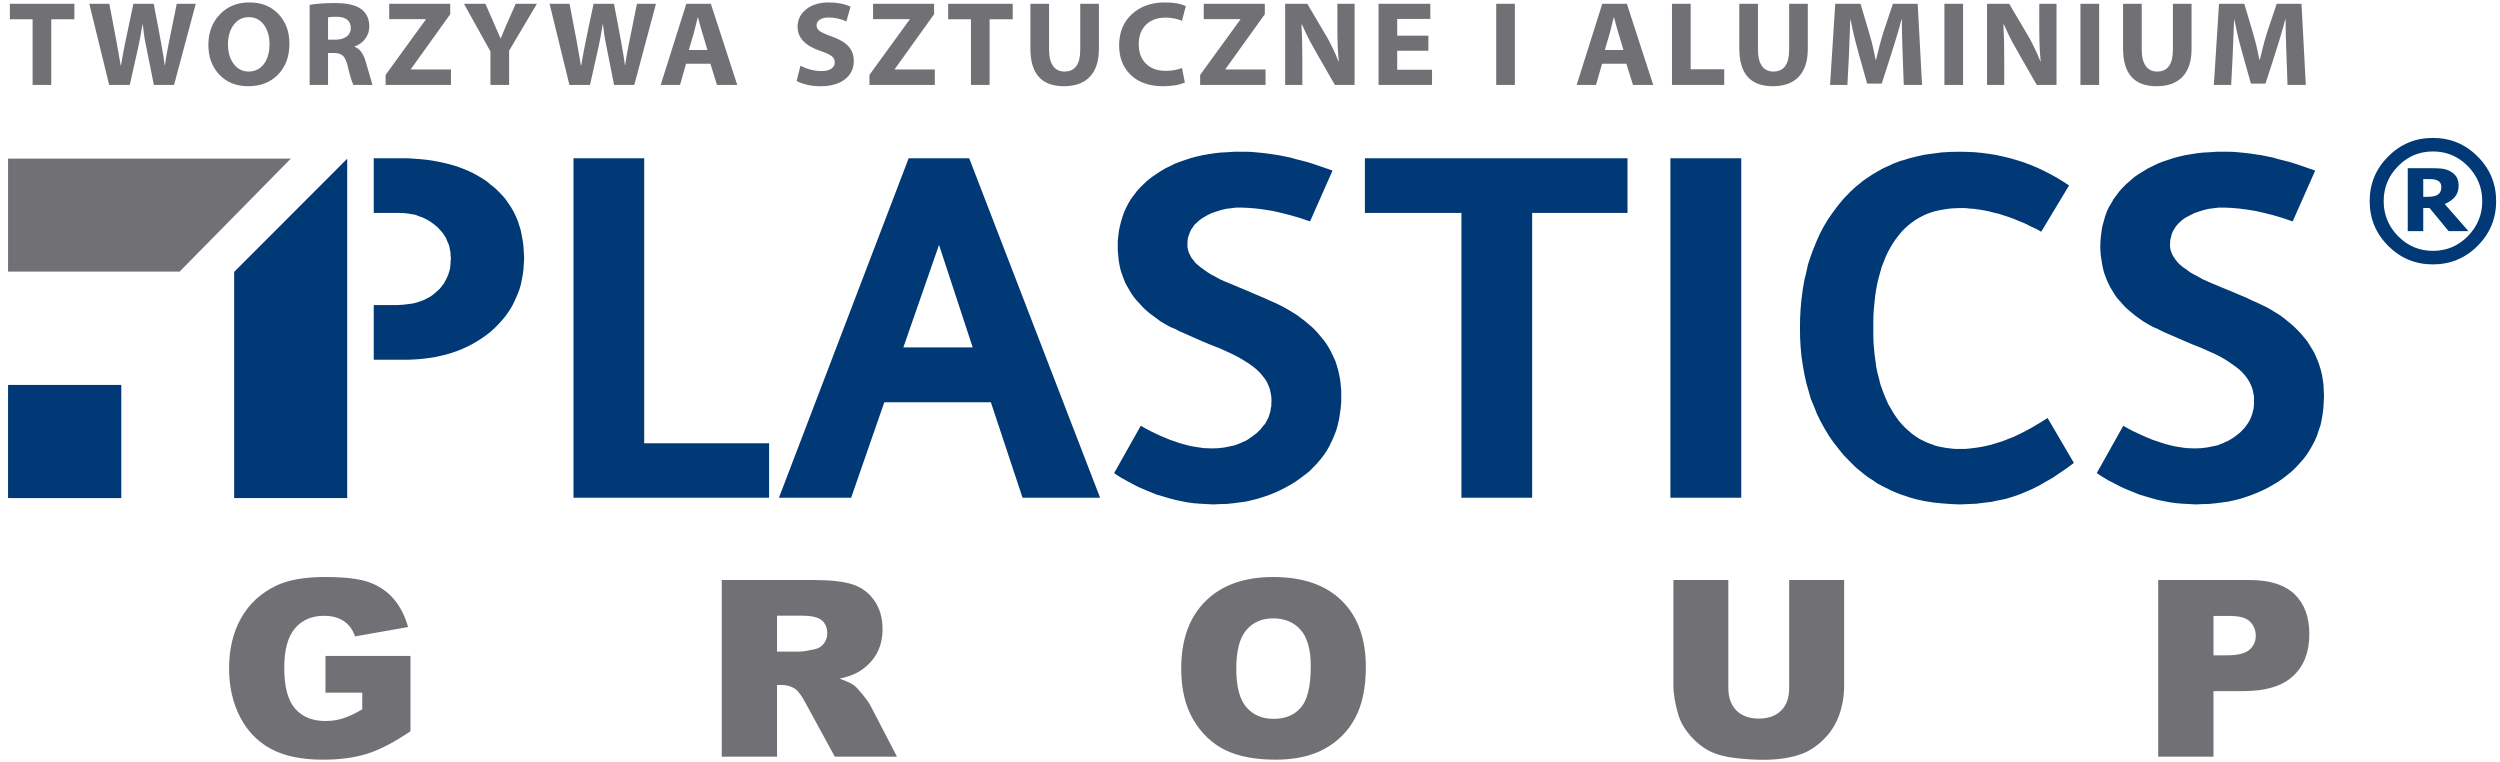 <?xml version="1.0" encoding="UTF-8"?>
<svg xmlns="http://www.w3.org/2000/svg" xmlns:xlink="http://www.w3.org/1999/xlink" width="269pt" height="82pt" viewBox="0 0 269 82" version="1.1">
<g id="surface1">
<path style=" stroke:none;fill-rule:evenodd;fill:rgb(0%,22.353%,46.274%);fill-opacity:1;" d="M 37.359 53.594 L 37.359 17.078 L 25.195 29.258 L 25.195 53.594 L 37.359 53.594 "/>
<path style=" stroke:none;fill-rule:evenodd;fill:rgb(0%,22.353%,46.274%);fill-opacity:1;" d="M 0.867 41.418 L 13.051 41.418 L 13.051 53.594 L 0.867 53.594 L 0.867 41.418 "/>
<path style=" stroke:none;fill-rule:evenodd;fill:rgb(0%,22.353%,46.274%);fill-opacity:1;" d="M 40.215 17.027 L 43.855 17.027 L 44.594 17.078 L 45.328 17.133 L 46.027 17.207 L 46.711 17.312 L 47.371 17.438 L 48 17.582 L 48.609 17.742 L 49.219 17.922 L 49.777 18.137 L 50.352 18.371 L 50.891 18.621 L 51.41 18.91 L 51.895 19.195 L 52.379 19.52 L 52.809 19.879 L 53.258 20.234 L 53.672 20.633 L 54.047 21.023 L 54.387 21.418 L 54.695 21.867 L 55 22.316 L 55.266 22.781 L 55.5 23.266 L 55.715 23.77 L 55.879 24.289 L 56.039 24.809 L 56.148 25.367 L 56.254 25.938 L 56.328 26.531 L 56.398 27.75 L 56.363 28.359 L 56.328 28.953 L 56.254 29.527 L 56.148 30.102 L 56.039 30.637 L 55.879 31.176 L 55.68 31.695 L 55.465 32.18 L 55.23 32.684 L 54.98 33.148 L 54.676 33.613 L 54.352 34.062 L 53.992 34.492 L 53.617 34.906 L 53.223 35.301 L 52.773 35.715 L 52.324 36.055 L 51.824 36.414 L 51.34 36.719 L 50.816 37.023 L 50.297 37.293 L 49.742 37.543 L 49.168 37.777 L 48.594 37.973 L 47.984 38.152 L 47.371 38.297 L 46.727 38.441 L 46.082 38.531 L 45.398 38.617 L 44.68 38.672 L 43.98 38.707 L 40.215 38.707 L 40.215 32.828 L 42.691 32.828 L 43.355 32.789 L 43.965 32.719 L 44.234 32.684 L 44.539 32.629 L 44.809 32.559 L 45.078 32.469 L 45.344 32.379 L 45.598 32.289 L 45.828 32.164 L 46.082 32.035 L 46.312 31.91 L 46.512 31.77 L 46.727 31.605 L 46.926 31.426 L 47.105 31.266 L 47.301 31.086 L 47.461 30.891 L 47.625 30.676 L 47.77 30.496 L 47.875 30.281 L 48 30.062 L 48.109 29.832 L 48.215 29.598 L 48.289 29.363 L 48.359 29.133 L 48.43 28.883 L 48.449 28.613 L 48.484 28.359 L 48.484 28.074 L 48.52 27.785 L 48.484 27.535 L 48.484 27.285 L 48.449 27.035 L 48.395 26.781 L 48.359 26.551 L 48.289 26.316 L 48.18 26.082 L 48.09 25.867 L 48 25.633 L 47.875 25.438 L 47.75 25.238 L 47.605 25.023 L 47.426 24.828 L 47.266 24.648 L 47.086 24.449 L 46.887 24.289 L 46.691 24.129 L 46.477 23.969 L 46.262 23.824 L 46.027 23.68 L 45.812 23.57 L 45.578 23.445 L 45.078 23.266 L 44.824 23.16 L 44.574 23.086 L 44.305 23.051 L 44.035 22.996 L 43.461 22.926 L 42.906 22.91 L 40.215 22.91 Z M 82.754 53.559 L 61.707 53.559 L 61.707 17.027 L 69.316 17.027 L 69.316 47.695 L 82.754 47.695 Z M 118.371 53.559 L 110.027 53.559 L 106.617 43.281 L 95.152 43.281 L 91.582 53.559 L 83.812 53.559 L 97.773 17.027 L 104.285 17.027 Z M 104.664 37.383 L 101.039 26.352 L 97.199 37.383 Z M 140.961 23.824 L 139.902 23.465 L 138.859 23.16 L 137.875 22.91 L 136.941 22.695 L 136.043 22.551 L 135.199 22.441 L 134.375 22.371 L 133.602 22.336 L 133.012 22.336 L 132.453 22.406 L 131.898 22.477 L 131.359 22.605 L 130.875 22.766 L 130.375 22.926 L 129.906 23.16 L 129.496 23.395 L 129.277 23.535 L 129.082 23.68 L 128.902 23.84 L 128.742 23.984 L 128.562 24.145 L 128.438 24.309 L 128.312 24.504 L 128.184 24.668 L 128.004 25.059 L 127.934 25.258 L 127.863 25.473 L 127.809 25.672 L 127.789 25.887 L 127.773 26.117 L 127.773 26.641 L 127.844 26.906 L 127.914 27.176 L 128.184 27.715 L 128.398 27.984 L 128.613 28.27 L 128.902 28.523 L 129.207 28.773 L 129.531 29.008 L 129.906 29.277 L 130.301 29.527 L 130.75 29.758 L 131.219 30.027 L 131.738 30.262 L 132.312 30.496 L 133.336 30.926 L 134.285 31.32 L 135.145 31.695 L 135.918 32.02 L 136.637 32.344 L 137.246 32.609 L 137.766 32.863 L 138.18 33.078 L 138.555 33.293 L 138.949 33.527 L 139.328 33.758 L 139.703 34.012 L 140.078 34.297 L 140.457 34.582 L 140.816 34.891 L 141.191 35.211 L 141.551 35.57 L 141.875 35.93 L 142.18 36.305 L 142.484 36.664 L 142.773 37.078 L 143.023 37.488 L 143.258 37.938 L 143.473 38.387 L 143.688 38.852 L 143.848 39.355 L 143.992 39.84 L 144.102 40.359 L 144.207 40.898 L 144.262 41.434 L 144.316 42.008 L 144.316 43.246 L 144.262 43.91 L 144.082 45.129 L 143.938 45.738 L 143.777 46.312 L 143.562 46.867 L 143.328 47.406 L 143.078 47.926 L 142.789 48.449 L 142.469 48.93 L 142.109 49.398 L 141.73 49.848 L 141.301 50.293 L 140.871 50.727 L 140.367 51.121 L 139.863 51.496 L 139.363 51.855 L 138.824 52.176 L 138.27 52.484 L 137.711 52.77 L 137.156 53.02 L 136.562 53.254 L 135.953 53.469 L 135.309 53.668 L 134.68 53.828 L 134.051 53.973 L 133.371 54.062 L 132.688 54.152 L 132.008 54.223 L 131.27 54.238 L 130.535 54.277 L 129.852 54.238 L 129.172 54.203 L 128.488 54.152 L 127.809 54.062 L 127.145 53.934 L 126.48 53.793 L 125.797 53.613 L 125.133 53.414 L 124.453 53.219 L 123.789 52.949 L 123.145 52.68 L 122.48 52.395 L 121.816 52.051 L 121.188 51.711 L 120.523 51.336 L 119.879 50.906 L 122.746 45.812 L 123.285 46.117 L 123.824 46.402 L 124.344 46.652 L 124.848 46.887 L 125.367 47.102 L 125.871 47.316 L 126.355 47.48 L 126.82 47.641 L 127.305 47.785 L 127.773 47.91 L 128.223 48.016 L 128.668 48.09 L 129.117 48.16 L 129.531 48.215 L 129.926 48.23 L 130.355 48.25 L 131.02 48.23 L 131.664 48.16 L 131.969 48.105 L 132.273 48.035 L 132.578 47.98 L 132.867 47.91 L 133.156 47.801 L 133.441 47.695 L 133.691 47.57 L 133.98 47.461 L 134.23 47.316 L 134.699 46.996 L 134.93 46.816 L 135.184 46.637 L 135.379 46.438 L 135.578 46.258 L 135.758 46.043 L 135.918 45.828 L 136.098 45.633 L 136.223 45.418 L 136.473 44.949 L 136.562 44.699 L 136.637 44.449 L 136.707 44.195 L 136.742 43.926 L 136.797 43.676 L 136.797 43.406 L 136.816 43.141 L 136.797 42.691 L 136.727 42.297 L 136.637 41.883 L 136.492 41.488 L 136.328 41.113 L 136.098 40.754 L 135.828 40.414 L 135.539 40.07 L 135.199 39.75 L 134.805 39.426 L 134.32 39.086 L 133.781 38.746 L 133.191 38.402 L 132.562 38.082 L 131.863 37.758 L 131.09 37.418 L 130.07 37.023 L 129.152 36.629 L 128.328 36.27 L 127.609 35.945 L 126.945 35.66 L 126.391 35.371 L 125.906 35.176 L 125.527 34.961 L 125.188 34.762 L 124.848 34.566 L 124.523 34.316 L 124.203 34.082 L 123.859 33.832 L 123.539 33.578 L 123.215 33.293 L 122.91 32.988 L 122.605 32.648 L 122.301 32.324 L 122.031 32 L 121.777 31.645 L 121.547 31.266 L 121.332 30.891 L 121.117 30.512 L 120.953 30.117 L 120.793 29.688 L 120.648 29.293 L 120.523 28.844 L 120.434 28.398 L 120.363 27.949 L 120.324 27.48 L 120.273 27.016 L 120.273 25.957 L 120.324 25.402 L 120.398 24.828 L 120.504 24.309 L 120.633 23.805 L 120.793 23.285 L 120.973 22.781 L 121.188 22.316 L 121.422 21.867 L 121.691 21.418 L 121.996 21.008 L 122.316 20.578 L 122.676 20.184 L 123.055 19.805 L 123.465 19.43 L 123.914 19.07 L 124.383 18.746 L 124.848 18.441 L 125.352 18.137 L 125.871 17.887 L 126.41 17.617 L 126.965 17.402 L 127.539 17.207 L 128.133 17.008 L 128.742 16.848 L 129.367 16.703 L 129.996 16.594 L 130.68 16.488 L 131.344 16.414 L 132.043 16.379 L 132.777 16.328 L 134.07 16.328 L 134.625 16.344 L 135.219 16.398 L 135.809 16.453 L 136.402 16.523 L 137.012 16.613 L 137.586 16.703 L 138.23 16.828 L 138.844 16.953 L 139.469 17.133 L 140.117 17.293 L 140.742 17.457 L 141.406 17.672 L 142.035 17.887 L 142.719 18.121 L 143.383 18.352 Z M 175.121 22.91 L 164.859 22.91 L 164.859 53.559 L 157.25 53.559 L 157.25 22.91 L 146.863 22.91 L 146.863 17.027 L 175.121 17.027 Z M 187.359 53.559 L 179.734 53.559 L 179.734 17.027 L 187.359 17.027 Z M 223.152 49.809 L 222.398 50.367 L 221.609 50.906 L 220.875 51.406 L 220.141 51.82 L 219.402 52.25 L 218.688 52.609 L 217.949 52.93 L 217.25 53.219 L 216.516 53.469 L 215.797 53.684 L 215.008 53.844 L 214.234 54.008 L 213.445 54.098 L 212.621 54.203 L 211.777 54.238 L 210.914 54.277 L 209.93 54.238 L 208.996 54.168 L 208.082 54.078 L 207.184 53.934 L 206.324 53.758 L 205.48 53.523 L 205.066 53.379 L 204.656 53.254 L 204.242 53.094 L 203.848 52.93 L 203.469 52.77 L 203.094 52.574 L 202.719 52.395 L 202.34 52.195 L 201.965 52 L 201.621 51.746 L 201.266 51.516 L 200.906 51.281 L 200.582 51.031 L 200.258 50.762 L 199.918 50.492 L 199.594 50.207 L 198.984 49.594 L 198.375 48.969 L 197.82 48.285 L 197.262 47.57 L 196.777 46.867 L 196.328 46.117 L 195.898 45.344 L 195.504 44.539 L 195.18 43.715 L 194.84 42.906 L 194.59 42.027 L 194.34 41.129 L 194.141 40.215 L 193.98 39.281 L 193.836 38.332 L 193.746 37.344 L 193.691 36.34 L 193.676 35.301 L 193.691 34.262 L 193.746 33.219 L 193.836 32.234 L 193.961 31.246 L 194.121 30.281 L 194.34 29.363 L 194.535 28.469 L 194.82 27.605 L 195.129 26.766 L 195.469 25.938 L 195.828 25.133 L 196.238 24.359 L 196.688 23.609 L 197.172 22.91 L 197.691 22.211 L 198.23 21.547 L 198.52 21.223 L 198.824 20.918 L 199.129 20.594 L 199.434 20.324 L 199.738 20.039 L 200.062 19.789 L 200.402 19.5 L 200.727 19.27 L 201.086 19.035 L 201.426 18.801 L 201.785 18.586 L 202.16 18.371 L 202.539 18.156 L 202.914 17.977 L 203.289 17.816 L 203.688 17.617 L 204.078 17.473 L 204.492 17.312 L 204.906 17.207 L 205.336 17.062 L 206.18 16.848 L 207.078 16.648 L 207.992 16.523 L 208.941 16.398 L 209.91 16.344 L 210.914 16.328 L 211.707 16.344 L 212.496 16.379 L 213.266 16.453 L 214.055 16.559 L 214.809 16.684 L 215.562 16.848 L 216.301 17.027 L 217.035 17.242 L 217.77 17.473 L 218.488 17.742 L 219.207 18.047 L 219.906 18.371 L 220.605 18.73 L 221.285 19.105 L 221.969 19.52 L 222.633 19.949 L 219.637 24.934 L 219.062 24.613 L 218.469 24.344 L 217.914 24.055 L 217.34 23.824 L 216.785 23.59 L 216.211 23.375 L 215.652 23.195 L 215.113 23.016 L 214.578 22.891 L 214.02 22.746 L 213.52 22.641 L 212.961 22.551 L 212.461 22.477 L 211.938 22.441 L 211.418 22.387 L 210.914 22.387 L 210.359 22.406 L 209.82 22.441 L 209.285 22.516 L 208.766 22.605 L 208.262 22.711 L 207.797 22.855 L 207.328 23.016 L 206.879 23.23 L 206.469 23.445 L 206.055 23.699 L 205.66 23.984 L 205.281 24.289 L 204.926 24.613 L 204.582 24.973 L 204.277 25.348 L 203.973 25.742 L 203.668 26.191 L 203.398 26.641 L 203.148 27.105 L 202.914 27.605 L 202.484 28.684 L 202.32 29.258 L 202.16 29.832 L 202.016 30.422 L 201.891 31.051 L 201.785 31.715 L 201.711 32.395 L 201.641 33.078 L 201.586 33.812 L 201.57 34.566 L 201.57 36.055 L 201.586 36.789 L 201.641 37.488 L 201.711 38.207 L 201.801 38.852 L 201.891 39.516 L 202.016 40.125 L 202.18 40.734 L 202.32 41.328 L 202.52 41.883 L 202.719 42.422 L 202.934 42.941 L 203.164 43.461 L 203.434 43.926 L 203.703 44.395 L 204.008 44.844 L 204.312 45.273 L 204.656 45.668 L 204.996 46.027 L 205.355 46.348 L 205.73 46.672 L 206.125 46.957 L 206.539 47.227 L 206.953 47.426 L 207.398 47.641 L 207.848 47.801 L 208.316 47.98 L 208.816 48.09 L 209.301 48.18 L 209.84 48.25 L 210.359 48.305 L 211.473 48.305 L 212.027 48.25 L 212.586 48.18 L 213.16 48.09 L 213.715 47.98 L 214.309 47.836 L 214.883 47.656 L 215.457 47.48 L 216.047 47.246 L 216.656 47.012 L 217.25 46.727 L 217.859 46.422 L 218.469 46.098 L 219.078 45.738 L 219.711 45.363 L 220.316 44.969 Z M 246.691 23.824 L 245.637 23.465 L 244.613 23.16 L 243.625 22.91 L 242.676 22.695 L 241.777 22.551 L 240.914 22.441 L 240.109 22.371 L 239.336 22.336 L 238.746 22.336 L 238.188 22.406 L 237.633 22.477 L 237.113 22.605 L 236.594 22.766 L 236.125 22.926 L 235.66 23.16 L 235.211 23.395 L 234.996 23.535 L 234.797 23.68 L 234.617 23.84 L 234.457 23.984 L 234.312 24.145 L 234.172 24.309 L 234.027 24.504 L 233.938 24.668 L 233.812 24.863 L 233.738 25.059 L 233.648 25.258 L 233.613 25.473 L 233.559 25.672 L 233.508 25.887 L 233.508 26.117 L 233.488 26.352 L 233.508 26.641 L 233.559 26.906 L 233.648 27.176 L 233.773 27.465 L 233.938 27.715 L 234.117 27.984 L 234.348 28.27 L 234.617 28.523 L 234.922 28.773 L 235.281 29.008 L 235.621 29.277 L 236.055 29.527 L 236.504 29.758 L 236.969 30.027 L 237.488 30.262 L 238.027 30.496 L 239.051 30.926 L 240.02 31.32 L 240.898 31.695 L 241.672 32.02 L 242.352 32.344 L 242.961 32.609 L 243.48 32.863 L 243.93 33.078 L 244.309 33.293 L 244.684 33.527 L 245.078 33.758 L 245.453 34.012 L 245.832 34.297 L 246.172 34.582 L 246.551 34.891 L 246.91 35.211 L 247.27 35.57 L 247.609 35.93 L 247.914 36.305 L 248.219 36.664 L 248.488 37.078 L 248.738 37.488 L 249.008 37.938 L 249.203 38.387 L 249.402 38.852 L 249.582 39.355 L 249.727 39.84 L 249.852 40.359 L 249.941 40.898 L 250.012 41.434 L 250.031 42.008 L 250.066 42.602 L 250.031 43.246 L 249.996 43.91 L 249.922 44.52 L 249.816 45.129 L 249.691 45.738 L 249.492 46.312 L 249.312 46.867 L 249.078 47.406 L 248.812 47.926 L 248.508 48.449 L 248.199 48.93 L 247.844 49.398 L 247.445 49.848 L 247.035 50.293 L 246.586 50.727 L 246.102 51.121 L 245.617 51.496 L 245.098 51.855 L 244.559 52.176 L 244.02 52.484 L 243.445 52.77 L 242.871 53.02 L 242.281 53.254 L 241.672 53.469 L 241.059 53.668 L 240.414 53.828 L 239.77 53.973 L 239.105 54.062 L 238.422 54.152 L 237.723 54.223 L 237.023 54.238 L 236.285 54.277 L 235.605 54.238 L 234.922 54.203 L 234.242 54.152 L 233.559 54.062 L 232.879 53.934 L 232.195 53.793 L 231.531 53.613 L 230.852 53.414 L 230.203 53.219 L 229.539 52.949 L 228.879 52.68 L 228.23 52.395 L 227.566 52.051 L 226.902 51.711 L 226.273 51.336 L 225.609 50.906 L 228.465 45.812 L 229.004 46.117 L 229.539 46.402 L 230.078 46.652 L 230.598 46.887 L 231.086 47.102 L 231.605 47.316 L 232.105 47.48 L 232.574 47.641 L 233.039 47.785 L 233.508 47.91 L 233.953 48.016 L 234.402 48.09 L 234.836 48.16 L 235.246 48.215 L 235.676 48.23 L 236.07 48.25 L 236.754 48.23 L 237.383 48.16 L 237.723 48.105 L 238.027 48.035 L 238.312 47.98 L 238.621 47.91 L 238.891 47.801 L 239.176 47.695 L 239.426 47.57 L 239.695 47.461 L 239.945 47.316 L 240.215 47.156 L 240.449 46.996 L 240.684 46.816 L 240.914 46.637 L 241.133 46.438 L 241.312 46.258 L 241.508 46.043 L 241.672 45.828 L 241.812 45.633 L 241.957 45.418 L 242.082 45.184 L 242.191 44.949 L 242.371 44.449 L 242.422 44.195 L 242.496 43.926 L 242.512 43.676 L 242.531 43.406 L 242.531 42.691 L 242.461 42.297 L 242.371 41.883 L 242.227 41.488 L 242.047 41.113 L 241.832 40.754 L 241.578 40.414 L 241.273 40.07 L 240.934 39.75 L 240.52 39.426 L 240.035 39.086 L 239.535 38.746 L 238.941 38.402 L 238.312 38.082 L 237.578 37.758 L 236.824 37.418 L 235.82 37.023 L 234.906 36.629 L 234.078 36.27 L 233.328 35.945 L 232.68 35.66 L 232.125 35.371 L 231.656 35.176 L 231.262 34.961 L 230.922 34.762 L 230.598 34.566 L 230.242 34.316 L 229.918 34.082 L 229.594 33.832 L 229.289 33.578 L 228.949 33.293 L 228.625 32.988 L 228.32 32.648 L 228.035 32.324 L 227.746 32 L 227.512 31.645 L 227.281 31.266 L 227.047 30.891 L 226.867 30.512 L 226.688 30.117 L 226.527 29.688 L 226.383 29.293 L 226.273 28.844 L 226.184 28.398 L 226.113 27.949 L 226.043 27.48 L 226.008 27.016 L 225.988 26.531 L 226.008 25.957 L 226.059 25.402 L 226.133 24.828 L 226.223 24.309 L 226.363 23.805 L 226.508 23.285 L 226.688 22.781 L 226.902 22.316 L 227.172 21.867 L 227.422 21.418 L 227.73 21.008 L 228.051 20.578 L 228.41 20.184 L 228.785 19.805 L 229.219 19.43 L 229.629 19.07 L 230.098 18.746 L 230.598 18.441 L 231.086 18.137 L 231.605 17.887 L 232.141 17.617 L 232.68 17.402 L 233.273 17.207 L 233.863 17.008 L 234.477 16.848 L 235.102 16.703 L 235.746 16.594 L 236.395 16.488 L 237.074 16.414 L 237.793 16.379 L 238.492 16.328 L 239.805 16.328 L 240.379 16.344 L 240.969 16.398 L 241.543 16.453 L 242.137 16.523 L 242.727 16.613 L 243.34 16.703 L 243.949 16.828 L 244.574 16.953 L 245.188 17.133 L 245.832 17.293 L 246.477 17.457 L 247.125 17.672 L 247.77 17.887 L 248.434 18.121 L 249.117 18.352 L 246.691 23.824 "/>
<path style=" stroke:none;fill-rule:evenodd;fill:rgb(44.313%,43.921%,45.49%);fill-opacity:1;" d="M 0.867 17.062 L 31.297 17.062 L 19.328 29.223 L 0.867 29.223 L 0.867 17.062 "/>
<path style=" stroke:none;fill-rule:evenodd;fill:rgb(44.313%,43.921%,45.49%);fill-opacity:1;" d="M 35.02 74.531 L 35.02 70.578 L 44.168 70.578 L 44.168 78.684 C 42.418 79.863 40.871 80.676 39.523 81.098 C 38.176 81.527 36.578 81.742 34.73 81.742 C 32.453 81.742 30.602 81.355 29.168 80.586 C 27.734 79.82 26.621 78.676 25.836 77.152 C 25.047 75.629 24.648 73.887 24.648 71.914 C 24.648 69.84 25.082 68.035 25.945 66.5 C 26.809 64.969 28.074 63.805 29.738 63.008 C 31.035 62.391 32.785 62.086 34.98 62.086 C 37.098 62.086 38.68 62.277 39.734 62.656 C 40.781 63.039 41.652 63.625 42.348 64.426 C 43.039 65.223 43.562 66.238 43.91 67.469 L 38.199 68.477 C 37.961 67.762 37.559 67.211 36.996 66.832 C 36.441 66.449 35.723 66.262 34.852 66.262 C 33.551 66.262 32.516 66.707 31.746 67.602 C 30.973 68.5 30.586 69.91 30.586 71.848 C 30.586 73.906 30.977 75.375 31.758 76.258 C 32.535 77.137 33.625 77.582 35.02 77.582 C 35.68 77.582 36.316 77.484 36.914 77.293 C 37.516 77.102 38.207 76.781 38.98 76.324 L 38.98 74.531 Z M 77.66 81.418 L 77.66 62.41 L 87.531 62.41 C 89.363 62.41 90.766 62.566 91.727 62.879 C 92.695 63.188 93.477 63.766 94.07 64.609 C 94.664 65.449 94.961 66.477 94.961 67.684 C 94.961 68.742 94.73 69.648 94.281 70.414 C 93.824 71.18 93.199 71.801 92.41 72.277 C 91.902 72.578 91.211 72.832 90.332 73.027 C 91.035 73.262 91.551 73.496 91.875 73.73 C 92.09 73.887 92.406 74.219 92.82 74.727 C 93.234 75.238 93.512 75.629 93.652 75.906 L 96.516 81.418 L 89.824 81.418 L 86.656 75.605 C 86.258 74.859 85.898 74.367 85.582 74.141 C 85.16 73.852 84.672 73.703 84.133 73.703 L 83.609 73.703 L 83.609 81.418 Z M 83.609 70.109 L 86.109 70.109 C 86.379 70.109 86.898 70.027 87.676 69.852 C 88.07 69.773 88.391 69.574 88.641 69.258 C 88.887 68.938 89.012 68.57 89.012 68.156 C 89.012 67.539 88.812 67.07 88.422 66.742 C 88.027 66.41 87.293 66.246 86.211 66.246 L 83.609 66.246 Z M 127.098 71.926 C 127.098 68.824 127.973 66.406 129.715 64.68 C 131.461 62.949 133.887 62.086 136.996 62.086 C 140.188 62.086 142.648 62.938 144.375 64.637 C 146.098 66.332 146.965 68.711 146.965 71.77 C 146.965 73.992 146.582 75.816 145.828 77.234 C 145.074 78.656 143.984 79.762 142.562 80.555 C 141.133 81.348 139.363 81.742 137.234 81.742 C 135.074 81.742 133.285 81.398 131.863 80.719 C 130.449 80.031 129.305 78.953 128.422 77.477 C 127.539 75.996 127.098 74.145 127.098 71.926 Z M 133.023 71.953 C 133.023 73.871 133.383 75.25 134.102 76.09 C 134.82 76.926 135.801 77.348 137.039 77.348 C 138.309 77.348 139.297 76.934 139.992 76.117 C 140.688 75.293 141.039 73.82 141.039 71.695 C 141.039 69.902 140.676 68.598 139.945 67.77 C 139.219 66.945 138.234 66.535 136.984 66.535 C 135.793 66.535 134.832 66.949 134.109 67.789 C 133.387 68.629 133.023 70.016 133.023 71.953 Z M 192.516 62.41 L 198.43 62.41 L 198.43 73.742 C 198.43 74.867 198.254 75.926 197.898 76.926 C 197.547 77.922 196.992 78.797 196.238 79.547 C 195.484 80.293 194.695 80.816 193.863 81.121 C 192.715 81.543 191.336 81.754 189.719 81.754 C 188.785 81.754 187.77 81.691 186.664 81.559 C 185.562 81.43 184.645 81.176 183.902 80.789 C 183.164 80.406 182.484 79.855 181.867 79.148 C 181.254 78.438 180.836 77.707 180.605 76.957 C 180.238 75.75 180.059 74.676 180.059 73.742 L 180.059 62.41 L 185.969 62.41 L 185.969 74.012 C 185.969 75.055 186.262 75.863 186.836 76.445 C 187.414 77.027 188.219 77.32 189.25 77.32 C 190.27 77.32 191.07 77.031 191.652 76.457 C 192.227 75.887 192.516 75.066 192.516 74.012 Z M 232.223 62.41 L 242.066 62.41 C 244.207 62.41 245.816 62.914 246.883 63.926 C 247.949 64.938 248.484 66.379 248.484 68.242 C 248.484 70.164 247.902 71.664 246.738 72.742 C 245.574 73.824 243.797 74.363 241.41 74.363 L 238.172 74.363 L 238.172 81.418 L 232.223 81.418 Z M 238.172 70.512 L 239.621 70.512 C 240.762 70.512 241.562 70.32 242.027 69.926 C 242.484 69.531 242.719 69.027 242.719 68.414 C 242.719 67.816 242.516 67.309 242.113 66.898 C 241.719 66.48 240.965 66.273 239.855 66.273 L 238.172 66.273 L 238.172 70.512 "/>
<path style=" stroke:none;fill-rule:nonzero;fill:rgb(0%,22.353%,46.274%);fill-opacity:1;" d="M 268.586 21.645 C 268.586 23.52 267.918 25.125 266.59 26.457 C 265.262 27.785 263.656 28.449 261.781 28.449 C 259.902 28.449 258.297 27.785 256.969 26.457 C 255.641 25.125 254.977 23.52 254.977 21.645 C 254.977 19.766 255.641 18.164 256.969 16.836 C 258.297 15.504 259.902 14.84 261.781 14.84 C 263.656 14.84 265.262 15.504 266.59 16.836 C 267.918 18.164 268.586 19.766 268.586 21.645 Z M 267.09 21.645 C 267.09 20.18 266.57 18.926 265.535 17.871 C 264.5 16.82 263.25 16.297 261.789 16.297 C 260.324 16.297 259.074 16.82 258.039 17.871 C 257.004 18.926 256.484 20.18 256.484 21.645 C 256.484 23.105 257.004 24.363 258.039 25.418 C 259.074 26.465 260.324 26.992 261.789 26.992 C 263.25 26.992 264.5 26.465 265.535 25.418 C 266.57 24.363 267.09 23.105 267.09 21.645 Z M 265.602 24.867 L 263.469 24.867 L 261.418 22.383 L 260.742 22.383 L 260.742 24.867 L 259.074 24.867 L 259.074 18.098 L 261.645 18.098 C 262.125 18.098 262.504 18.117 262.797 18.152 C 263.082 18.188 263.367 18.281 263.652 18.434 C 263.961 18.605 264.188 18.816 264.332 19.062 C 264.477 19.312 264.547 19.617 264.547 19.984 C 264.547 20.477 264.41 20.883 264.133 21.203 C 263.852 21.523 263.492 21.773 263.047 21.949 Z M 262.691 20.109 C 262.691 19.969 262.66 19.84 262.602 19.723 C 262.539 19.602 262.441 19.508 262.301 19.434 C 262.168 19.359 262.016 19.312 261.848 19.297 C 261.676 19.277 261.484 19.27 261.27 19.27 L 260.742 19.27 L 260.742 21.18 L 261.141 21.18 C 261.422 21.18 261.66 21.16 261.859 21.121 C 262.059 21.082 262.219 21.016 262.34 20.922 C 262.461 20.832 262.547 20.719 262.605 20.59 C 262.664 20.461 262.691 20.297 262.691 20.109 "/>
<path style=" stroke:none;fill-rule:nonzero;fill:rgb(44.313%,43.921%,45.49%);fill-opacity:1;" d="M 3.508 9.137 L 3.508 2.074 L 1.062 2.074 L 1.062 0.406 L 8.004 0.406 L 8.004 2.074 L 5.516 2.074 L 5.516 9.137 Z M 13.961 9.137 L 11.746 9.137 L 9.609 0.406 L 11.762 0.406 C 12.363 3.504 12.773 5.723 12.992 7.062 L 13.016 7.062 C 13.129 6.227 13.574 4.004 14.352 0.406 L 16.539 0.406 C 17.227 3.938 17.621 6.141 17.719 7.012 L 17.746 7.012 C 17.812 6.352 18.238 4.148 19.016 0.406 L 21.062 0.406 L 18.73 9.137 L 16.555 9.137 C 15.973 6.273 15.652 4.641 15.578 4.242 C 15.508 3.844 15.434 3.297 15.359 2.605 L 15.336 2.605 C 15.18 3.582 15.012 4.473 14.832 5.277 Z M 31.141 4.691 C 31.141 6.078 30.734 7.188 29.918 8.023 C 29.105 8.859 28.035 9.277 26.711 9.277 C 25.422 9.277 24.387 8.859 23.602 8.031 C 22.812 7.199 22.422 6.133 22.422 4.836 C 22.422 3.504 22.832 2.41 23.652 1.551 C 24.473 0.691 25.531 0.262 26.824 0.262 C 28.129 0.262 29.176 0.676 29.961 1.508 C 30.746 2.336 31.141 3.398 31.141 4.691 Z M 24.531 4.781 C 24.531 5.637 24.738 6.336 25.148 6.883 C 25.559 7.426 26.094 7.699 26.762 7.699 C 27.441 7.699 27.988 7.426 28.395 6.887 C 28.797 6.348 29 5.637 29 4.758 C 29 3.91 28.797 3.215 28.391 2.664 C 27.984 2.117 27.441 1.844 26.773 1.844 C 26.098 1.844 25.559 2.117 25.148 2.668 C 24.738 3.219 24.531 3.922 24.531 4.781 Z M 33.316 9.137 L 33.316 0.52 C 34.051 0.391 34.953 0.328 36.023 0.328 C 37.344 0.328 38.293 0.543 38.871 0.98 C 39.449 1.418 39.738 2.043 39.738 2.852 C 39.738 3.336 39.594 3.773 39.305 4.164 C 39.012 4.555 38.637 4.832 38.172 4.988 L 38.172 5.043 C 38.719 5.246 39.109 5.781 39.352 6.648 C 39.797 8.211 40.039 9.039 40.078 9.137 L 38.031 9.137 C 37.855 8.812 37.648 8.133 37.41 7.102 C 37.285 6.582 37.125 6.219 36.918 6.016 C 36.707 5.805 36.375 5.703 35.918 5.703 L 35.297 5.703 L 35.297 9.137 Z M 35.297 1.867 L 35.297 4.266 L 36.125 4.266 C 36.625 4.266 37.023 4.148 37.312 3.922 C 37.602 3.699 37.746 3.391 37.746 3.008 C 37.746 2.625 37.613 2.328 37.355 2.117 C 37.094 1.906 36.723 1.805 36.242 1.805 C 35.773 1.805 35.457 1.824 35.297 1.867 Z M 41.488 9.137 L 41.488 8.059 L 45.816 2.102 L 45.816 2.062 L 41.879 2.062 L 41.879 0.406 L 48.445 0.406 L 48.445 1.531 L 44.211 7.438 L 44.211 7.477 L 48.523 7.477 L 48.523 9.137 Z M 54.781 9.137 L 52.77 9.137 L 52.77 5.535 L 49.922 0.406 L 52.227 0.406 C 53.285 2.809 53.832 4.062 53.871 4.16 C 54.07 3.625 54.609 2.375 55.492 0.406 L 57.773 0.406 L 54.781 5.457 Z M 63.484 9.137 L 61.27 9.137 L 59.133 0.406 L 61.281 0.406 C 61.887 3.504 62.297 5.723 62.512 7.062 L 62.539 7.062 C 62.652 6.227 63.094 4.004 63.871 0.406 L 66.062 0.406 C 66.75 3.938 67.141 6.141 67.242 7.012 L 67.266 7.012 C 67.336 6.352 67.758 4.148 68.535 0.406 L 70.582 0.406 L 68.25 9.137 L 66.074 9.137 C 65.496 6.273 65.172 4.641 65.102 4.242 C 65.031 3.844 64.957 3.297 64.883 2.605 L 64.855 2.605 C 64.703 3.582 64.531 4.473 64.352 5.277 Z M 76.438 6.855 L 73.82 6.855 L 73.172 9.137 L 71.09 9.137 L 73.848 0.406 L 76.488 0.406 L 79.328 9.137 L 77.148 9.137 Z M 74.117 5.379 L 76.125 5.379 C 75.602 3.672 75.258 2.504 75.102 1.867 L 75.078 1.867 L 74.664 3.527 Z M 85.715 8.719 L 86.129 7.074 C 86.875 7.457 87.637 7.645 88.41 7.645 C 88.855 7.645 89.203 7.562 89.449 7.395 C 89.699 7.227 89.82 6.992 89.82 6.699 C 89.82 6.438 89.711 6.215 89.484 6.039 C 89.262 5.863 88.871 5.68 88.32 5.496 C 86.652 4.941 85.82 4.074 85.82 2.891 C 85.82 2.129 86.125 1.496 86.738 1.004 C 87.352 0.508 88.168 0.262 89.188 0.262 C 90.078 0.262 90.855 0.414 91.52 0.715 L 91.066 2.309 C 90.457 2.023 89.82 1.883 89.16 1.883 C 88.754 1.883 88.438 1.957 88.211 2.113 C 87.98 2.27 87.863 2.473 87.863 2.723 C 87.863 2.953 87.961 3.148 88.156 3.309 C 88.348 3.469 88.805 3.684 89.535 3.941 C 90.344 4.227 90.934 4.578 91.309 5 C 91.684 5.418 91.867 5.945 91.867 6.57 C 91.867 7.375 91.555 8.027 90.922 8.527 C 90.293 9.027 89.41 9.277 88.281 9.277 C 87.312 9.277 86.457 9.094 85.715 8.719 Z M 93.551 9.137 L 93.551 8.059 L 97.879 2.102 L 97.879 2.062 L 93.941 2.062 L 93.941 0.406 L 100.508 0.406 L 100.508 1.531 L 96.273 7.438 L 96.273 7.477 L 100.586 7.477 L 100.586 9.137 Z M 104.473 9.137 L 104.473 2.074 L 102.023 2.074 L 102.023 0.406 L 108.969 0.406 L 108.969 2.074 L 106.48 2.074 L 106.48 9.137 Z M 110.871 0.406 L 112.879 0.406 L 112.879 5.352 C 112.879 6.113 113.023 6.695 113.309 7.094 C 113.59 7.496 114.004 7.699 114.535 7.699 C 115.668 7.699 116.234 6.914 116.234 5.352 L 116.234 0.406 L 118.242 0.406 L 118.242 5.25 C 118.242 6.566 117.922 7.566 117.277 8.25 C 116.633 8.934 115.699 9.277 114.473 9.277 C 112.07 9.277 110.871 7.926 110.871 5.223 Z M 127.18 7.32 L 127.492 8.875 C 126.895 9.145 126.113 9.277 125.145 9.277 C 123.676 9.277 122.52 8.875 121.68 8.074 C 120.84 7.273 120.418 6.211 120.418 4.887 C 120.418 3.488 120.875 2.367 121.789 1.523 C 122.707 0.684 123.887 0.262 125.328 0.262 C 126.301 0.262 127.055 0.395 127.594 0.664 L 127.18 2.242 C 126.641 2.012 126.055 1.895 125.418 1.895 C 124.539 1.895 123.844 2.148 123.316 2.656 C 122.793 3.168 122.527 3.871 122.527 4.77 C 122.527 5.645 122.789 6.34 123.305 6.852 C 123.82 7.363 124.527 7.621 125.43 7.621 C 126.082 7.621 126.664 7.52 127.18 7.32 Z M 129.137 9.137 L 129.137 8.059 L 133.461 2.102 L 133.461 2.062 L 129.523 2.062 L 129.523 0.406 L 136.094 0.406 L 136.094 1.531 L 131.855 7.438 L 131.855 7.477 L 136.172 7.477 L 136.172 9.137 Z M 140.133 9.137 L 138.281 9.137 L 138.281 0.406 L 140.664 0.406 L 142.77 3.973 C 143.172 4.668 143.594 5.551 144.031 6.621 L 144.059 6.621 C 143.953 5.707 143.902 4.508 143.902 3.023 L 143.902 0.406 L 145.754 0.406 L 145.754 9.137 L 143.633 9.137 C 142.148 6.566 141.266 5.016 140.98 4.488 C 140.695 3.957 140.402 3.34 140.094 2.633 L 140.043 2.633 C 140.102 3.734 140.133 5 140.133 6.426 Z M 153.695 3.836 L 153.695 5.457 L 150.34 5.457 L 150.34 7.504 L 154.086 7.504 L 154.086 9.137 L 148.332 9.137 L 148.332 0.406 L 153.902 0.406 L 153.902 2.035 L 150.34 2.035 L 150.34 3.836 Z M 160.992 0.406 L 163 0.406 L 163 9.137 L 160.992 9.137 Z M 174.996 6.855 L 172.383 6.855 L 171.734 9.137 L 169.648 9.137 L 172.406 0.406 L 175.051 0.406 L 177.887 9.137 L 175.711 9.137 Z M 172.68 5.379 L 174.688 5.379 C 174.16 3.672 173.82 2.504 173.664 1.867 L 173.637 1.867 L 173.223 3.527 Z M 179.906 9.137 L 179.906 0.406 L 181.914 0.406 L 181.914 7.453 L 185.527 7.453 L 185.527 9.137 Z M 187.148 0.406 L 189.156 0.406 L 189.156 5.352 C 189.156 6.113 189.297 6.695 189.582 7.094 C 189.867 7.496 190.277 7.699 190.812 7.699 C 191.945 7.699 192.512 6.914 192.512 5.352 L 192.512 0.406 L 194.52 0.406 L 194.52 5.25 C 194.52 6.566 194.195 7.566 193.555 8.25 C 192.91 8.934 191.977 9.277 190.75 9.277 C 188.348 9.277 187.148 7.926 187.148 5.223 Z M 204.844 9.137 C 204.703 5.672 204.637 3.324 204.637 2.09 L 204.598 2.09 C 204.387 3.016 203.676 5.32 202.473 8.992 L 200.906 8.992 C 200.184 6.457 199.75 4.902 199.609 4.328 C 199.469 3.754 199.301 3.008 199.117 2.09 L 199.09 2.09 C 199.035 3.832 198.988 5.09 198.949 5.859 L 198.781 9.137 L 196.914 9.137 L 197.473 0.406 L 200.191 0.406 C 200.859 2.633 201.266 4.012 201.402 4.539 C 201.535 5.066 201.672 5.699 201.812 6.426 L 201.863 6.426 C 202.184 5.078 202.453 4.062 202.68 3.391 L 203.676 0.406 L 206.344 0.406 L 206.812 9.137 Z M 209.219 0.406 L 211.227 0.406 L 211.227 9.137 L 209.219 9.137 Z M 215.656 9.137 L 213.805 9.137 L 213.805 0.406 L 216.188 0.406 L 218.293 3.973 C 218.695 4.668 219.117 5.551 219.559 6.621 L 219.582 6.621 C 219.48 5.707 219.426 4.508 219.426 3.023 L 219.426 0.406 L 221.281 0.406 L 221.281 9.137 L 219.156 9.137 C 217.676 6.566 216.793 5.016 216.508 4.488 C 216.223 3.957 215.926 3.34 215.617 2.633 L 215.566 2.633 C 215.629 3.734 215.656 5 215.656 6.426 Z M 223.855 0.406 L 225.867 0.406 L 225.867 9.137 L 223.855 9.137 Z M 228.441 0.406 L 230.449 0.406 L 230.449 5.352 C 230.449 6.113 230.594 6.695 230.879 7.094 C 231.164 7.496 231.574 7.699 232.109 7.699 C 233.238 7.699 233.805 6.914 233.805 5.352 L 233.805 0.406 L 235.812 0.406 L 235.812 5.25 C 235.812 6.566 235.492 7.566 234.848 8.25 C 234.203 8.934 233.27 9.277 232.043 9.277 C 229.645 9.277 228.441 7.926 228.441 5.223 Z M 246.137 9.137 C 246 5.672 245.93 3.324 245.93 2.09 L 245.891 2.09 C 245.68 3.016 244.973 5.32 243.766 8.992 L 242.199 8.992 C 241.48 6.457 241.047 4.902 240.902 4.328 C 240.762 3.754 240.598 3.008 240.41 2.09 L 240.387 2.09 C 240.328 3.832 240.281 5.09 240.242 5.859 L 240.074 9.137 L 238.211 9.137 L 238.766 0.406 L 241.488 0.406 C 242.156 2.633 242.559 4.012 242.695 4.539 C 242.832 5.066 242.969 5.699 243.105 6.426 L 243.156 6.426 C 243.477 5.078 243.75 4.062 243.973 3.391 L 244.973 0.406 L 247.641 0.406 L 248.105 9.137 L 246.137 9.137 "/>
</g>
</svg>
